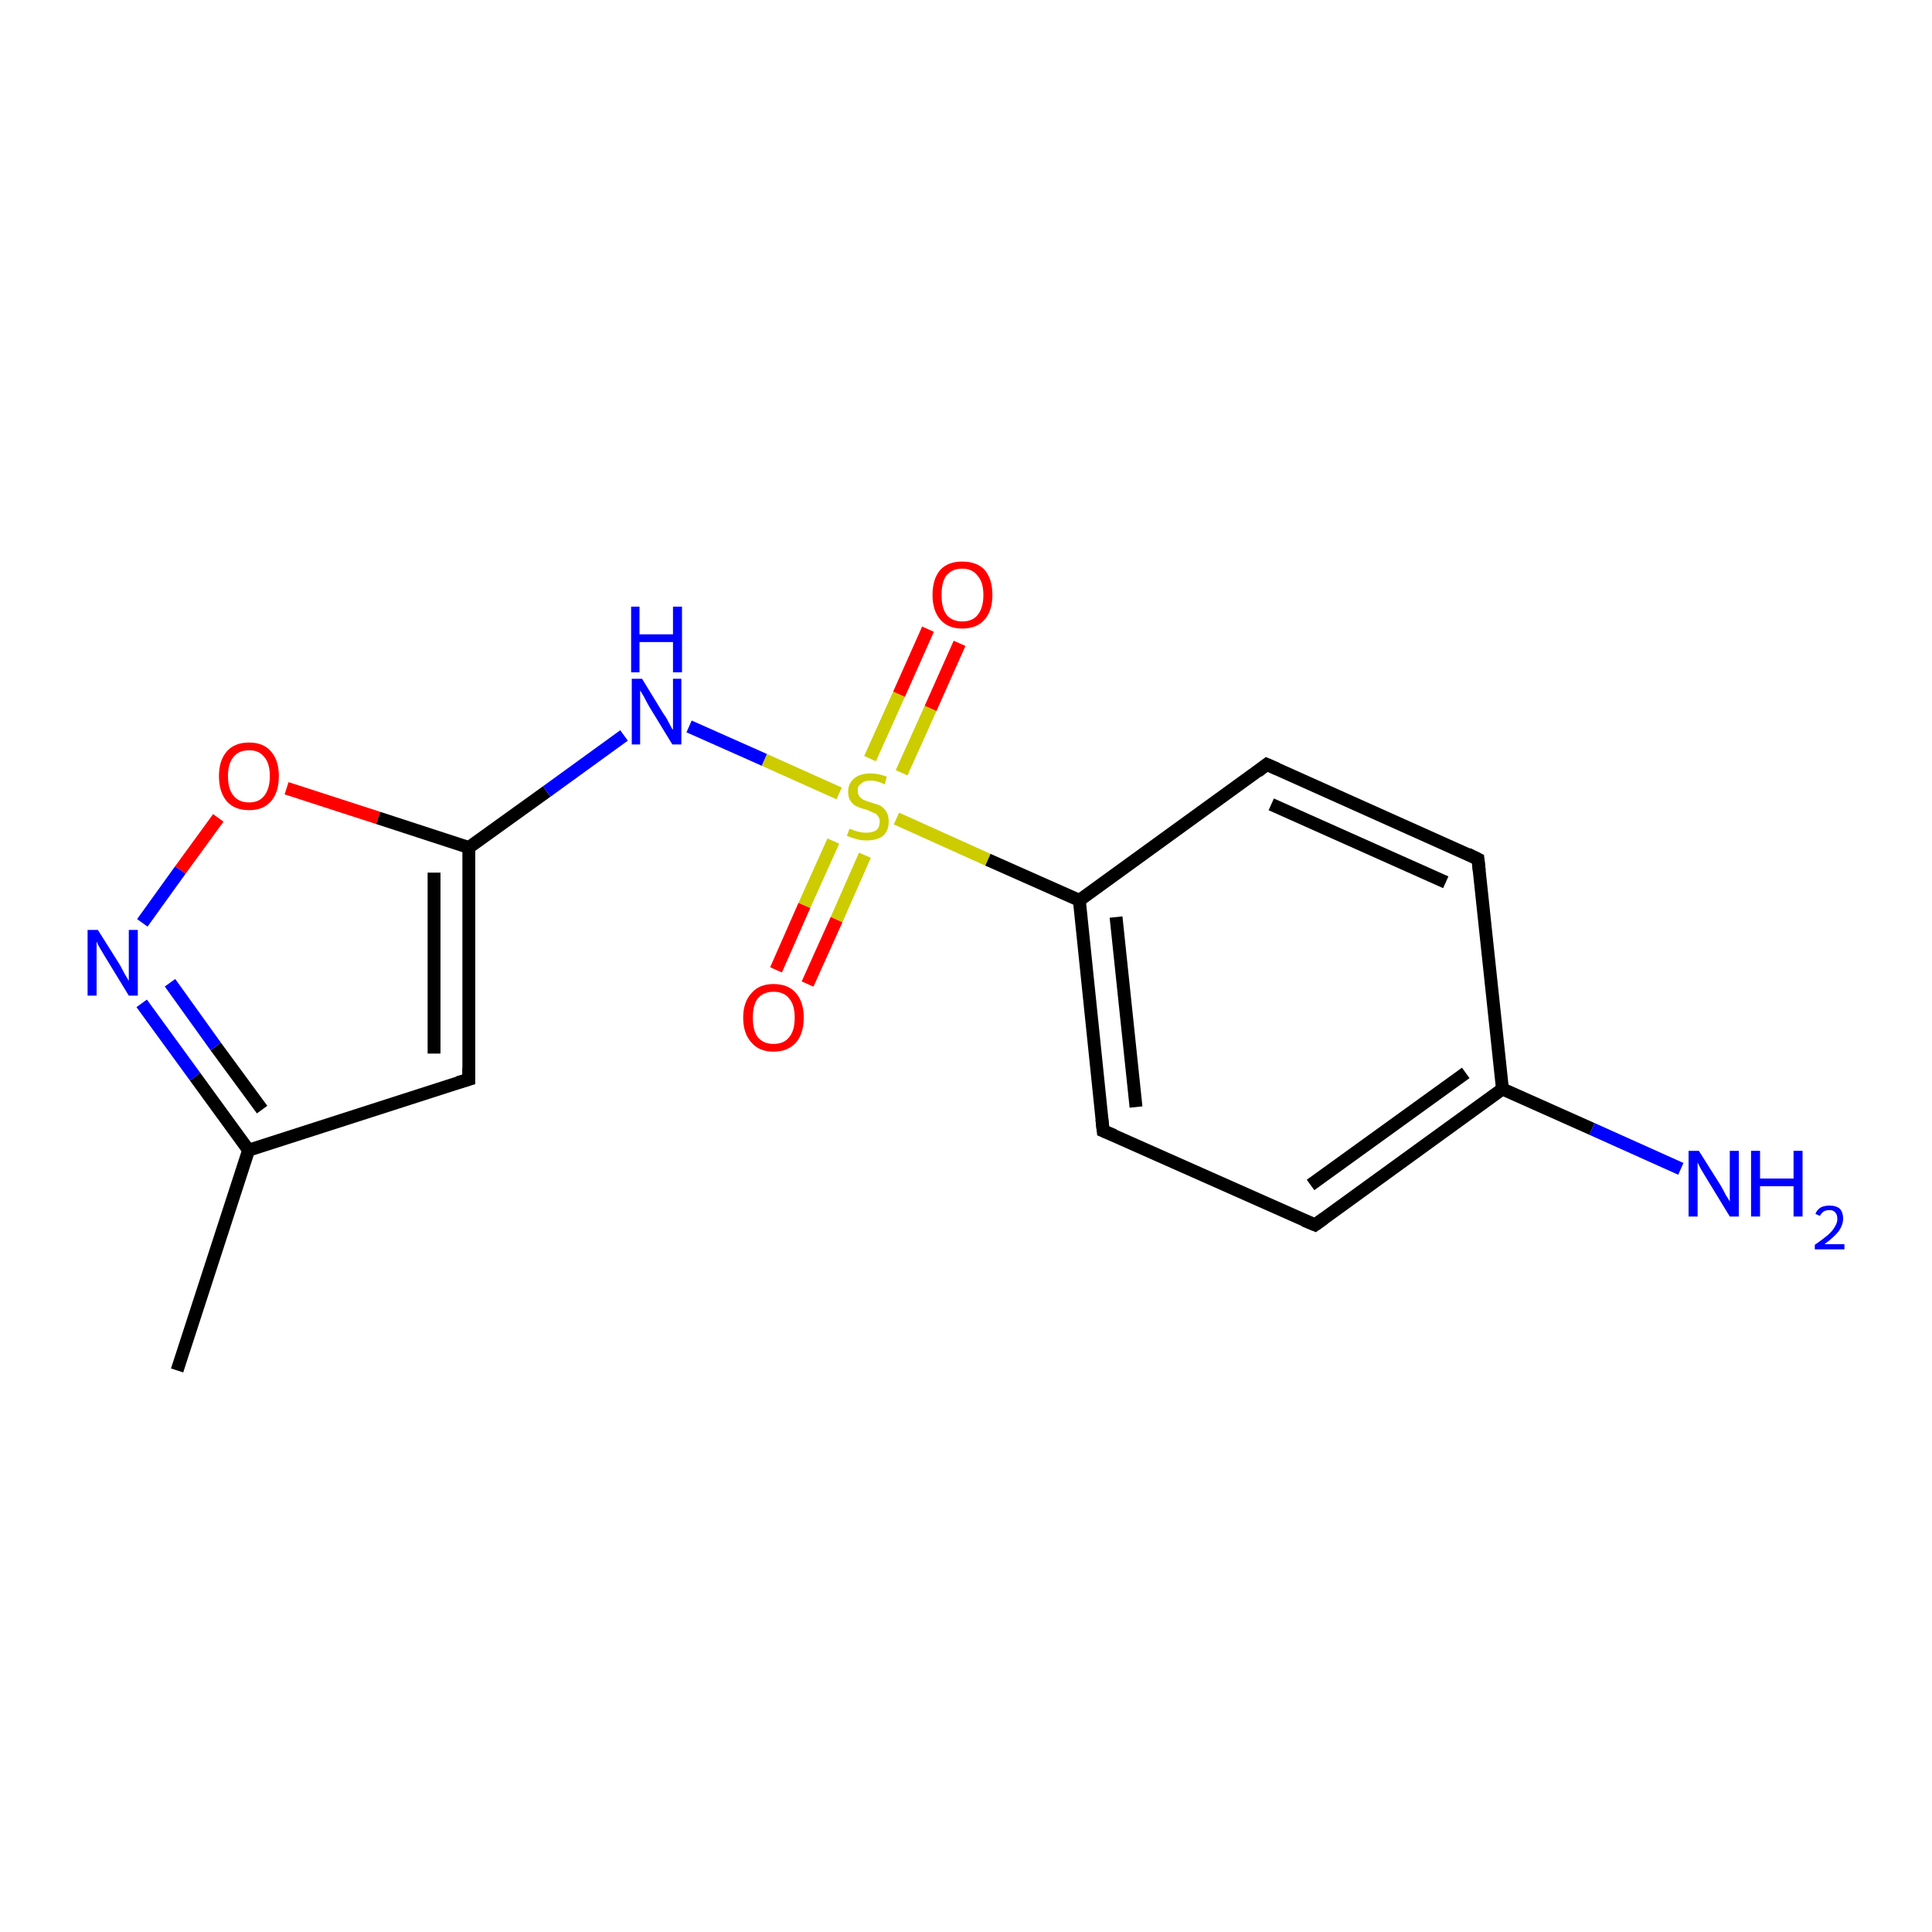 <?xml version='1.0' encoding='iso-8859-1'?>
<svg version='1.1' baseProfile='full'
              xmlns='http://www.w3.org/2000/svg'
                      xmlns:rdkit='http://www.rdkit.org/xml'
                      xmlns:xlink='http://www.w3.org/1999/xlink'
                  xml:space='preserve'
width='300px' height='300px' viewBox='0 0 300 300'>
<!-- END OF HEADER -->
<rect style='opacity:1.0;fill:#FFFFFF;stroke:none' width='300.0' height='300.0' x='0.0' y='0.0'> </rect>
<path class='bond-0 atom-0 atom-1' d='M 27.5,212.8 L 38.6,178.6' style='fill:none;fill-rule:evenodd;stroke:#000000;stroke-width:2.0px;stroke-linecap:butt;stroke-linejoin:miter;stroke-opacity:1' />
<path class='bond-1 atom-1 atom-2' d='M 38.6,178.6 L 72.8,167.6' style='fill:none;fill-rule:evenodd;stroke:#000000;stroke-width:2.0px;stroke-linecap:butt;stroke-linejoin:miter;stroke-opacity:1' />
<path class='bond-2 atom-2 atom-3' d='M 72.8,167.6 L 72.8,131.6' style='fill:none;fill-rule:evenodd;stroke:#000000;stroke-width:2.0px;stroke-linecap:butt;stroke-linejoin:miter;stroke-opacity:1' />
<path class='bond-2 atom-2 atom-3' d='M 67.4,163.6 L 67.4,135.5' style='fill:none;fill-rule:evenodd;stroke:#000000;stroke-width:2.0px;stroke-linecap:butt;stroke-linejoin:miter;stroke-opacity:1' />
<path class='bond-3 atom-3 atom-4' d='M 72.8,131.6 L 84.9,122.9' style='fill:none;fill-rule:evenodd;stroke:#000000;stroke-width:2.0px;stroke-linecap:butt;stroke-linejoin:miter;stroke-opacity:1' />
<path class='bond-3 atom-3 atom-4' d='M 84.9,122.9 L 96.9,114.2' style='fill:none;fill-rule:evenodd;stroke:#0000FF;stroke-width:2.0px;stroke-linecap:butt;stroke-linejoin:miter;stroke-opacity:1' />
<path class='bond-4 atom-4 atom-5' d='M 107.0,112.8 L 118.7,118.0' style='fill:none;fill-rule:evenodd;stroke:#0000FF;stroke-width:2.0px;stroke-linecap:butt;stroke-linejoin:miter;stroke-opacity:1' />
<path class='bond-4 atom-4 atom-5' d='M 118.7,118.0 L 130.3,123.2' style='fill:none;fill-rule:evenodd;stroke:#CCCC00;stroke-width:2.0px;stroke-linecap:butt;stroke-linejoin:miter;stroke-opacity:1' />
<path class='bond-5 atom-5 atom-6' d='M 140.0,120.0 L 144.5,110.0' style='fill:none;fill-rule:evenodd;stroke:#CCCC00;stroke-width:2.0px;stroke-linecap:butt;stroke-linejoin:miter;stroke-opacity:1' />
<path class='bond-5 atom-5 atom-6' d='M 144.5,110.0 L 149.0,99.9' style='fill:none;fill-rule:evenodd;stroke:#FF0000;stroke-width:2.0px;stroke-linecap:butt;stroke-linejoin:miter;stroke-opacity:1' />
<path class='bond-5 atom-5 atom-6' d='M 135.1,117.8 L 139.6,107.8' style='fill:none;fill-rule:evenodd;stroke:#CCCC00;stroke-width:2.0px;stroke-linecap:butt;stroke-linejoin:miter;stroke-opacity:1' />
<path class='bond-5 atom-5 atom-6' d='M 139.6,107.8 L 144.1,97.7' style='fill:none;fill-rule:evenodd;stroke:#FF0000;stroke-width:2.0px;stroke-linecap:butt;stroke-linejoin:miter;stroke-opacity:1' />
<path class='bond-6 atom-5 atom-7' d='M 129.4,130.6 L 124.9,140.6' style='fill:none;fill-rule:evenodd;stroke:#CCCC00;stroke-width:2.0px;stroke-linecap:butt;stroke-linejoin:miter;stroke-opacity:1' />
<path class='bond-6 atom-5 atom-7' d='M 124.9,140.6 L 120.5,150.6' style='fill:none;fill-rule:evenodd;stroke:#FF0000;stroke-width:2.0px;stroke-linecap:butt;stroke-linejoin:miter;stroke-opacity:1' />
<path class='bond-6 atom-5 atom-7' d='M 134.3,132.8 L 129.9,142.8' style='fill:none;fill-rule:evenodd;stroke:#CCCC00;stroke-width:2.0px;stroke-linecap:butt;stroke-linejoin:miter;stroke-opacity:1' />
<path class='bond-6 atom-5 atom-7' d='M 129.9,142.8 L 125.4,152.8' style='fill:none;fill-rule:evenodd;stroke:#FF0000;stroke-width:2.0px;stroke-linecap:butt;stroke-linejoin:miter;stroke-opacity:1' />
<path class='bond-7 atom-5 atom-8' d='M 139.2,127.1 L 153.4,133.5' style='fill:none;fill-rule:evenodd;stroke:#CCCC00;stroke-width:2.0px;stroke-linecap:butt;stroke-linejoin:miter;stroke-opacity:1' />
<path class='bond-7 atom-5 atom-8' d='M 153.4,133.5 L 167.6,139.8' style='fill:none;fill-rule:evenodd;stroke:#000000;stroke-width:2.0px;stroke-linecap:butt;stroke-linejoin:miter;stroke-opacity:1' />
<path class='bond-8 atom-8 atom-9' d='M 167.6,139.8 L 171.3,175.6' style='fill:none;fill-rule:evenodd;stroke:#000000;stroke-width:2.0px;stroke-linecap:butt;stroke-linejoin:miter;stroke-opacity:1' />
<path class='bond-8 atom-8 atom-9' d='M 173.3,142.4 L 176.4,171.9' style='fill:none;fill-rule:evenodd;stroke:#000000;stroke-width:2.0px;stroke-linecap:butt;stroke-linejoin:miter;stroke-opacity:1' />
<path class='bond-9 atom-9 atom-10' d='M 171.3,175.6 L 204.2,190.2' style='fill:none;fill-rule:evenodd;stroke:#000000;stroke-width:2.0px;stroke-linecap:butt;stroke-linejoin:miter;stroke-opacity:1' />
<path class='bond-10 atom-10 atom-11' d='M 204.2,190.2 L 233.3,169.1' style='fill:none;fill-rule:evenodd;stroke:#000000;stroke-width:2.0px;stroke-linecap:butt;stroke-linejoin:miter;stroke-opacity:1' />
<path class='bond-10 atom-10 atom-11' d='M 203.5,184.0 L 227.6,166.6' style='fill:none;fill-rule:evenodd;stroke:#000000;stroke-width:2.0px;stroke-linecap:butt;stroke-linejoin:miter;stroke-opacity:1' />
<path class='bond-11 atom-11 atom-12' d='M 233.3,169.1 L 247.2,175.3' style='fill:none;fill-rule:evenodd;stroke:#000000;stroke-width:2.0px;stroke-linecap:butt;stroke-linejoin:miter;stroke-opacity:1' />
<path class='bond-11 atom-11 atom-12' d='M 247.2,175.3 L 261.0,181.5' style='fill:none;fill-rule:evenodd;stroke:#0000FF;stroke-width:2.0px;stroke-linecap:butt;stroke-linejoin:miter;stroke-opacity:1' />
<path class='bond-12 atom-11 atom-13' d='M 233.3,169.1 L 229.5,133.4' style='fill:none;fill-rule:evenodd;stroke:#000000;stroke-width:2.0px;stroke-linecap:butt;stroke-linejoin:miter;stroke-opacity:1' />
<path class='bond-13 atom-13 atom-14' d='M 229.5,133.4 L 196.7,118.7' style='fill:none;fill-rule:evenodd;stroke:#000000;stroke-width:2.0px;stroke-linecap:butt;stroke-linejoin:miter;stroke-opacity:1' />
<path class='bond-13 atom-13 atom-14' d='M 224.5,137.0 L 197.4,124.9' style='fill:none;fill-rule:evenodd;stroke:#000000;stroke-width:2.0px;stroke-linecap:butt;stroke-linejoin:miter;stroke-opacity:1' />
<path class='bond-14 atom-3 atom-15' d='M 72.8,131.6 L 58.7,127.0' style='fill:none;fill-rule:evenodd;stroke:#000000;stroke-width:2.0px;stroke-linecap:butt;stroke-linejoin:miter;stroke-opacity:1' />
<path class='bond-14 atom-3 atom-15' d='M 58.7,127.0 L 44.5,122.4' style='fill:none;fill-rule:evenodd;stroke:#FF0000;stroke-width:2.0px;stroke-linecap:butt;stroke-linejoin:miter;stroke-opacity:1' />
<path class='bond-15 atom-15 atom-16' d='M 33.9,127.0 L 28.0,135.1' style='fill:none;fill-rule:evenodd;stroke:#FF0000;stroke-width:2.0px;stroke-linecap:butt;stroke-linejoin:miter;stroke-opacity:1' />
<path class='bond-15 atom-15 atom-16' d='M 28.0,135.1 L 22.1,143.3' style='fill:none;fill-rule:evenodd;stroke:#0000FF;stroke-width:2.0px;stroke-linecap:butt;stroke-linejoin:miter;stroke-opacity:1' />
<path class='bond-16 atom-16 atom-1' d='M 22.0,155.8 L 30.3,167.2' style='fill:none;fill-rule:evenodd;stroke:#0000FF;stroke-width:2.0px;stroke-linecap:butt;stroke-linejoin:miter;stroke-opacity:1' />
<path class='bond-16 atom-16 atom-1' d='M 30.3,167.2 L 38.6,178.6' style='fill:none;fill-rule:evenodd;stroke:#000000;stroke-width:2.0px;stroke-linecap:butt;stroke-linejoin:miter;stroke-opacity:1' />
<path class='bond-16 atom-16 atom-1' d='M 26.4,152.6 L 33.5,162.5' style='fill:none;fill-rule:evenodd;stroke:#0000FF;stroke-width:2.0px;stroke-linecap:butt;stroke-linejoin:miter;stroke-opacity:1' />
<path class='bond-16 atom-16 atom-1' d='M 33.5,162.5 L 40.7,172.3' style='fill:none;fill-rule:evenodd;stroke:#000000;stroke-width:2.0px;stroke-linecap:butt;stroke-linejoin:miter;stroke-opacity:1' />
<path class='bond-17 atom-14 atom-8' d='M 196.7,118.7 L 167.6,139.8' style='fill:none;fill-rule:evenodd;stroke:#000000;stroke-width:2.0px;stroke-linecap:butt;stroke-linejoin:miter;stroke-opacity:1' />
<path d='M 71.1,168.1 L 72.8,167.6 L 72.8,165.8' style='fill:none;stroke:#000000;stroke-width:2.0px;stroke-linecap:butt;stroke-linejoin:miter;stroke-opacity:1;' />
<path d='M 171.1,173.8 L 171.3,175.6 L 173.0,176.3' style='fill:none;stroke:#000000;stroke-width:2.0px;stroke-linecap:butt;stroke-linejoin:miter;stroke-opacity:1;' />
<path d='M 202.5,189.5 L 204.2,190.2 L 205.6,189.2' style='fill:none;stroke:#000000;stroke-width:2.0px;stroke-linecap:butt;stroke-linejoin:miter;stroke-opacity:1;' />
<path d='M 229.7,135.2 L 229.5,133.4 L 227.9,132.6' style='fill:none;stroke:#000000;stroke-width:2.0px;stroke-linecap:butt;stroke-linejoin:miter;stroke-opacity:1;' />
<path d='M 198.3,119.4 L 196.7,118.7 L 195.3,119.8' style='fill:none;stroke:#000000;stroke-width:2.0px;stroke-linecap:butt;stroke-linejoin:miter;stroke-opacity:1;' />
<path class='atom-4' d='M 99.7 105.4
L 103.0 110.8
Q 103.4 111.3, 103.9 112.3
Q 104.4 113.3, 104.5 113.3
L 104.5 105.4
L 105.8 105.4
L 105.8 115.6
L 104.4 115.6
L 100.8 109.7
Q 100.4 109.0, 100.0 108.2
Q 99.5 107.4, 99.4 107.2
L 99.4 115.6
L 98.1 115.6
L 98.1 105.4
L 99.7 105.4
' fill='#0000FF'/>
<path class='atom-4' d='M 98.0 94.2
L 99.3 94.2
L 99.3 98.5
L 104.5 98.5
L 104.5 94.2
L 105.9 94.2
L 105.9 104.4
L 104.5 104.4
L 104.5 99.7
L 99.3 99.7
L 99.3 104.4
L 98.0 104.4
L 98.0 94.2
' fill='#0000FF'/>
<path class='atom-5' d='M 131.9 128.7
Q 132.0 128.7, 132.5 128.9
Q 133.0 129.1, 133.5 129.2
Q 134.0 129.3, 134.5 129.3
Q 135.5 129.3, 136.1 128.9
Q 136.6 128.4, 136.6 127.6
Q 136.6 127.0, 136.3 126.7
Q 136.1 126.3, 135.6 126.2
Q 135.2 126.0, 134.5 125.7
Q 133.6 125.5, 133.0 125.2
Q 132.5 125.0, 132.1 124.4
Q 131.7 123.9, 131.7 122.9
Q 131.7 121.7, 132.6 120.9
Q 133.5 120.1, 135.2 120.1
Q 136.4 120.1, 137.7 120.6
L 137.4 121.8
Q 136.2 121.2, 135.2 121.2
Q 134.2 121.2, 133.7 121.7
Q 133.1 122.1, 133.2 122.8
Q 133.2 123.3, 133.4 123.6
Q 133.7 124.0, 134.1 124.2
Q 134.5 124.4, 135.2 124.6
Q 136.2 124.9, 136.7 125.1
Q 137.2 125.4, 137.6 126.0
Q 138.0 126.6, 138.0 127.6
Q 138.0 129.0, 137.1 129.8
Q 136.2 130.5, 134.6 130.5
Q 133.7 130.5, 133.0 130.3
Q 132.3 130.1, 131.5 129.8
L 131.9 128.7
' fill='#CCCC00'/>
<path class='atom-6' d='M 144.8 92.4
Q 144.8 89.9, 146.0 88.5
Q 147.2 87.2, 149.4 87.2
Q 151.7 87.2, 152.9 88.5
Q 154.1 89.9, 154.1 92.4
Q 154.1 94.8, 152.9 96.2
Q 151.7 97.6, 149.4 97.6
Q 147.2 97.6, 146.0 96.2
Q 144.8 94.8, 144.8 92.4
M 149.4 96.5
Q 151.0 96.5, 151.8 95.5
Q 152.7 94.4, 152.7 92.4
Q 152.7 90.4, 151.8 89.4
Q 151.0 88.3, 149.4 88.3
Q 147.9 88.3, 147.0 89.3
Q 146.2 90.3, 146.2 92.4
Q 146.2 94.4, 147.0 95.5
Q 147.9 96.5, 149.4 96.5
' fill='#FF0000'/>
<path class='atom-7' d='M 115.4 158.0
Q 115.4 155.6, 116.7 154.2
Q 117.9 152.8, 120.1 152.8
Q 122.4 152.8, 123.6 154.2
Q 124.8 155.6, 124.8 158.0
Q 124.8 160.5, 123.6 161.9
Q 122.3 163.3, 120.1 163.3
Q 117.9 163.3, 116.7 161.9
Q 115.4 160.5, 115.4 158.0
M 120.1 162.1
Q 121.7 162.1, 122.5 161.1
Q 123.4 160.1, 123.4 158.0
Q 123.4 156.0, 122.5 155.0
Q 121.7 154.0, 120.1 154.0
Q 118.6 154.0, 117.7 155.0
Q 116.9 156.0, 116.9 158.0
Q 116.9 160.1, 117.7 161.1
Q 118.6 162.1, 120.1 162.1
' fill='#FF0000'/>
<path class='atom-12' d='M 263.8 178.7
L 267.2 184.1
Q 267.5 184.6, 268.0 185.6
Q 268.6 186.5, 268.6 186.6
L 268.6 178.7
L 270.0 178.7
L 270.0 188.9
L 268.6 188.9
L 265.0 183.0
Q 264.6 182.3, 264.1 181.5
Q 263.7 180.7, 263.6 180.5
L 263.6 188.9
L 262.2 188.9
L 262.2 178.7
L 263.8 178.7
' fill='#0000FF'/>
<path class='atom-12' d='M 271.9 178.7
L 273.3 178.7
L 273.3 183.0
L 278.5 183.0
L 278.5 178.7
L 279.9 178.7
L 279.9 188.9
L 278.5 188.9
L 278.5 184.2
L 273.3 184.2
L 273.3 188.9
L 271.9 188.9
L 271.9 178.7
' fill='#0000FF'/>
<path class='atom-12' d='M 281.9 188.5
Q 282.1 187.9, 282.7 187.5
Q 283.3 187.2, 284.1 187.2
Q 285.1 187.2, 285.7 187.7
Q 286.2 188.3, 286.2 189.2
Q 286.2 190.2, 285.5 191.2
Q 284.8 192.1, 283.3 193.2
L 286.4 193.2
L 286.4 194.0
L 281.8 194.0
L 281.8 193.3
Q 283.1 192.4, 283.8 191.8
Q 284.6 191.1, 284.9 190.5
Q 285.3 189.9, 285.3 189.3
Q 285.3 188.6, 285.0 188.3
Q 284.7 187.9, 284.1 187.9
Q 283.6 187.9, 283.2 188.1
Q 282.8 188.4, 282.6 188.8
L 281.9 188.5
' fill='#0000FF'/>
<path class='atom-15' d='M 34.0 120.5
Q 34.0 118.1, 35.2 116.7
Q 36.4 115.3, 38.7 115.3
Q 40.9 115.3, 42.1 116.7
Q 43.3 118.1, 43.3 120.5
Q 43.3 123.0, 42.1 124.4
Q 40.9 125.8, 38.7 125.8
Q 36.4 125.8, 35.2 124.4
Q 34.0 123.0, 34.0 120.5
M 38.7 124.6
Q 40.2 124.6, 41.0 123.6
Q 41.9 122.5, 41.9 120.5
Q 41.9 118.5, 41.0 117.5
Q 40.2 116.5, 38.7 116.5
Q 37.1 116.5, 36.3 117.5
Q 35.4 118.5, 35.4 120.5
Q 35.4 122.6, 36.3 123.6
Q 37.1 124.6, 38.7 124.6
' fill='#FF0000'/>
<path class='atom-16' d='M 15.2 144.4
L 18.6 149.8
Q 18.9 150.4, 19.4 151.3
Q 20.0 152.3, 20.0 152.3
L 20.0 144.4
L 21.4 144.4
L 21.4 154.6
L 20.0 154.6
L 16.4 148.7
Q 16.0 148.0, 15.5 147.2
Q 15.1 146.5, 15.0 146.2
L 15.0 154.6
L 13.6 154.6
L 13.6 144.4
L 15.2 144.4
' fill='#0000FF'/>
</svg>
